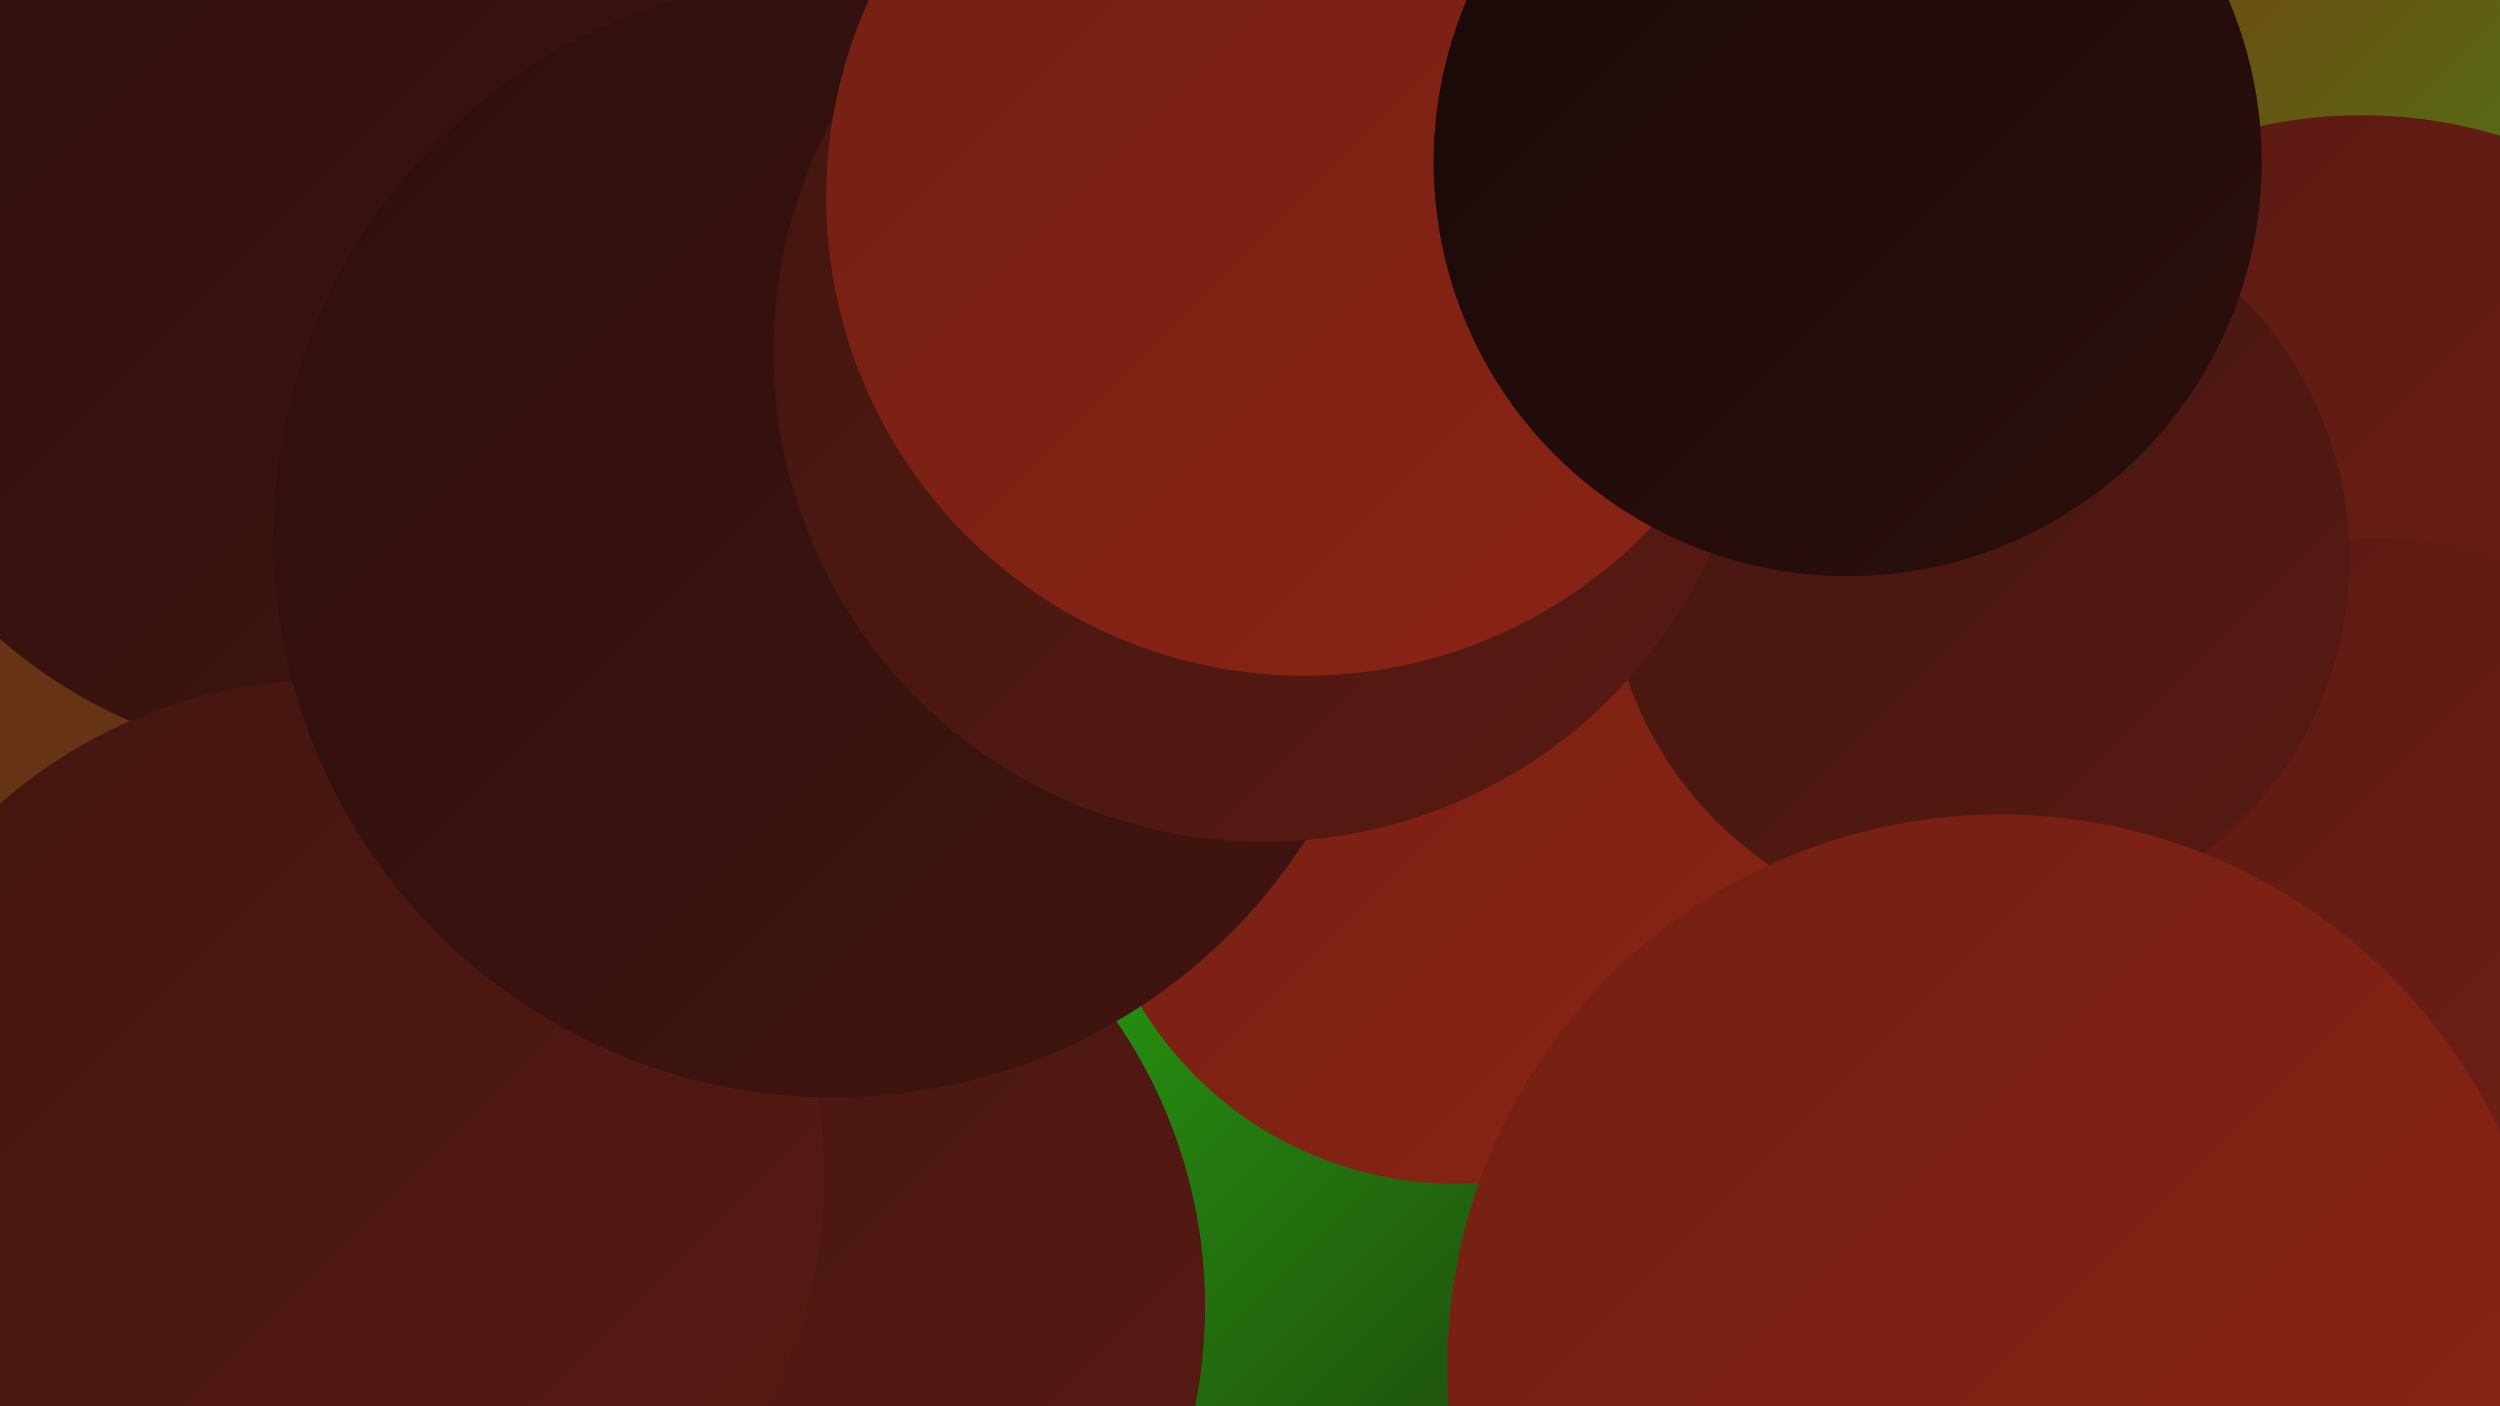 <?xml version="1.0" encoding="UTF-8"?><svg width="1280" height="720" xmlns="http://www.w3.org/2000/svg"><defs><linearGradient id="grad0" x1="0%" y1="0%" x2="100%" y2="100%"><stop offset="0%" style="stop-color:#180908;stop-opacity:1" /><stop offset="100%" style="stop-color:#2d0f0d;stop-opacity:1" /></linearGradient><linearGradient id="grad1" x1="0%" y1="0%" x2="100%" y2="100%"><stop offset="0%" style="stop-color:#2d0f0d;stop-opacity:1" /><stop offset="100%" style="stop-color:#421510;stop-opacity:1" /></linearGradient><linearGradient id="grad2" x1="0%" y1="0%" x2="100%" y2="100%"><stop offset="0%" style="stop-color:#421510;stop-opacity:1" /><stop offset="100%" style="stop-color:#591a13;stop-opacity:1" /></linearGradient><linearGradient id="grad3" x1="0%" y1="0%" x2="100%" y2="100%"><stop offset="0%" style="stop-color:#591a13;stop-opacity:1" /><stop offset="100%" style="stop-color:#721f14;stop-opacity:1" /></linearGradient><linearGradient id="grad4" x1="0%" y1="0%" x2="100%" y2="100%"><stop offset="0%" style="stop-color:#721f14;stop-opacity:1" /><stop offset="100%" style="stop-color:#8b2414;stop-opacity:1" /></linearGradient><linearGradient id="grad5" x1="0%" y1="0%" x2="100%" y2="100%"><stop offset="0%" style="stop-color:#8b2414;stop-opacity:1" /><stop offset="100%" style="stop-color:#28a612;stop-opacity:1" /></linearGradient><linearGradient id="grad6" x1="0%" y1="0%" x2="100%" y2="100%"><stop offset="0%" style="stop-color:#28a612;stop-opacity:1" /><stop offset="100%" style="stop-color:#180908;stop-opacity:1" /></linearGradient></defs><rect width="1280" height="720" fill="#663414" /><circle cx="795" cy="464" r="214" fill="url(#grad1)" /><circle cx="995" cy="66" r="193" fill="url(#grad6)" /><circle cx="167" cy="137" r="253" fill="url(#grad1)" /><circle cx="1142" cy="672" r="199" fill="url(#grad3)" /><circle cx="998" cy="650" r="181" fill="url(#grad0)" /><circle cx="1009" cy="166" r="284" fill="url(#grad6)" /><circle cx="810" cy="32" r="287" fill="url(#grad5)" /><circle cx="1261" cy="66" r="273" fill="url(#grad5)" /><circle cx="762" cy="689" r="272" fill="url(#grad6)" /><circle cx="1209" cy="305" r="246" fill="url(#grad3)" /><circle cx="359" cy="669" r="258" fill="url(#grad2)" /><circle cx="168" cy="602" r="254" fill="url(#grad2)" /><circle cx="1217" cy="462" r="187" fill="url(#grad3)" /><circle cx="745" cy="418" r="188" fill="url(#grad4)" /><circle cx="427" cy="275" r="287" fill="url(#grad1)" /><circle cx="1013" cy="286" r="190" fill="url(#grad2)" /><circle cx="1024" cy="700" r="283" fill="url(#grad4)" /><circle cx="647" cy="180" r="251" fill="url(#grad2)" /><circle cx="668" cy="101" r="245" fill="url(#grad4)" /><circle cx="946" cy="83" r="212" fill="url(#grad0)" /></svg>